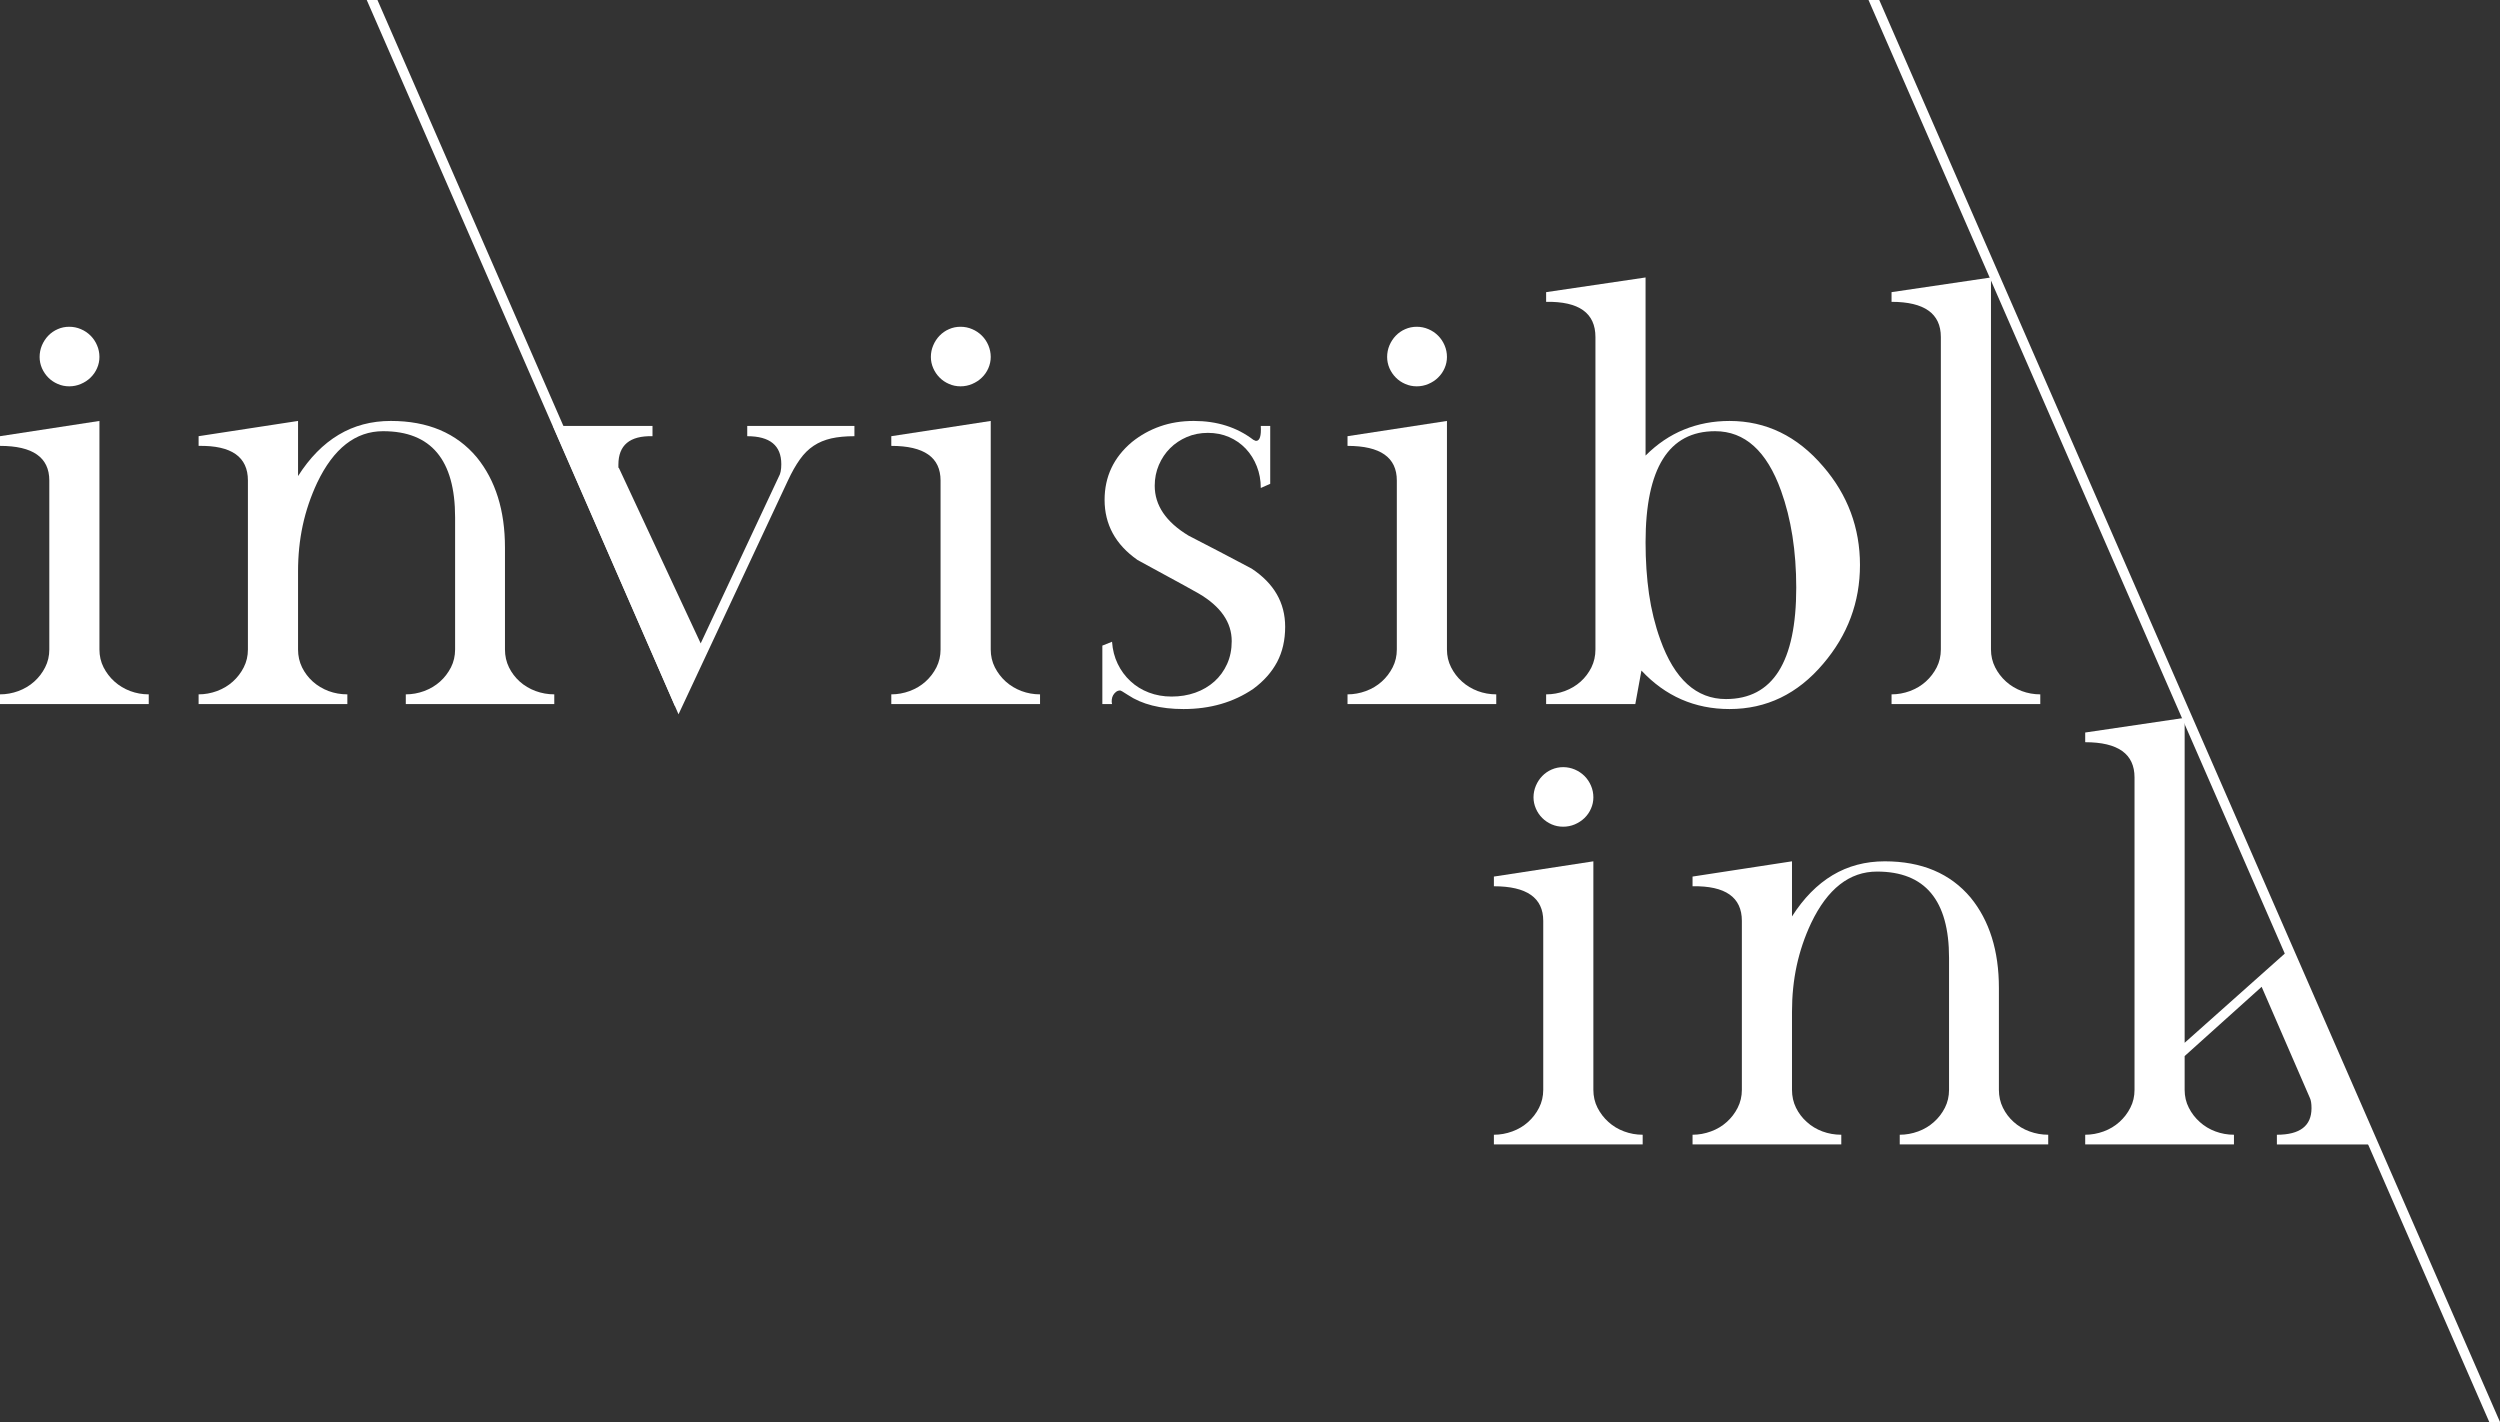 <?xml version="1.0" encoding="UTF-8"?>
<svg id="b" data-name="Layer 2" xmlns="http://www.w3.org/2000/svg" width="1000" height="568.808" viewBox="0 0 1000 568.808">
  <rect x="0" y="0" width="1000" height="568.808" fill="#333333" stroke="none"/>
  <g id="c" data-name="Content">
    <g>
      <g>
        <path d="M0,281.621v-3.876c2.515,0,4.961-.448,7.372-1.326,2.394-.896,4.496-2.153,6.304-3.772,1.809-1.619,3.273-3.531,4.376-5.702,1.12-2.188,1.671-4.565,1.671-7.149v-67.593c0-9.233-6.58-13.849-19.723-13.849v-3.876l39.774-6.098v91.416c0,2.584.551,4.961,1.654,7.149,1.119,2.17,2.566,4.082,4.392,5.702,1.809,1.619,3.893,2.877,6.253,3.772,2.36.878,4.84,1.326,7.424,1.326v3.876H0Z" fill="#fff"/>
        <path d="M39.774,142.784c0,1.55-.31,3.049-.948,4.496-.62,1.429-1.499,2.687-2.601,3.755-1.102,1.085-2.394,1.929-3.876,2.55-1.481.637-3.032.947-4.651.947-1.636,0-3.169-.31-4.599-.947-1.447-.62-2.704-1.464-3.772-2.55-1.068-1.068-1.912-2.326-2.55-3.755-.62-1.447-.93-2.946-.93-4.496,0-1.619.31-3.169.93-4.651.637-1.481,1.482-2.773,2.55-3.876,1.068-1.102,2.326-1.981,3.772-2.601,1.43-.637,2.963-.947,4.599-.947,1.619,0,3.17.31,4.651.947,1.481.62,2.773,1.499,3.876,2.601,1.102,1.102,1.981,2.394,2.601,3.876.637,1.481.948,3.032.948,4.651Z" fill="#fff"/>
        <path d="M162.317,281.621v-3.876c2.515,0,4.978-.448,7.373-1.326,2.394-.896,4.496-2.153,6.322-3.772,1.808-1.619,3.255-3.531,4.375-5.702,1.102-2.188,1.653-4.565,1.653-7.149v-52.848c0-22.979-9.595-34.468-28.801-34.468-11.007,0-19.81,6.873-26.372,20.619-2.584,5.529-4.513,11.214-5.771,17.053-1.257,5.84-1.878,11.972-1.878,18.397v31.247c0,2.584.534,4.961,1.602,7.149,1.068,2.17,2.515,4.082,4.324,5.702,1.809,1.619,3.893,2.877,6.27,3.772,2.36.878,4.875,1.326,7.527,1.326v3.876h-59.498v-3.876c2.515,0,4.961-.448,7.373-1.326,2.394-.896,4.496-2.153,6.304-3.772,1.809-1.619,3.273-3.531,4.375-5.702,1.12-2.188,1.671-4.565,1.671-7.149v-67.593c0-9.457-6.58-14.073-19.723-13.849v-3.876l39.775-6.098v22.049c4.651-7.304,10.06-12.816,16.226-16.502,6.167-3.704,13.143-5.547,20.895-5.547,14.779,0,26.217,4.84,34.348,14.521,7.528,9.233,11.3,21.273,11.3,36.122v40.773c0,2.584.534,4.961,1.602,7.149,1.068,2.17,2.515,4.082,4.324,5.702,1.809,1.619,3.91,2.877,6.322,3.772,2.394.878,4.892,1.326,7.476,1.326v3.876h-59.394Z" fill="#fff"/>
        <path d="M221.177,170.379h39.825v4.1c-9.095-.224-13.643,3.583-13.643,11.403v.999c0,.224.086.345.224.345l32.694,70.125,31.247-66.697c.672-1.102.999-2.773.999-4.978,0-7.476-4.547-11.197-13.625-11.197v-4.1h42.875v4.1c-3.549,0-6.632.293-9.25.878-2.618.603-4.978,1.568-7.045,2.946-2.067,1.361-3.91,3.187-5.529,5.478-1.636,2.291-3.221,5.099-4.771,8.423l-43.77,93.517" fill="#fff"/>
        <path d="M356.519,281.621v-3.876c2.498,0,4.961-.448,7.355-1.326,2.412-.896,4.513-2.153,6.322-3.772,1.809-1.619,3.273-3.531,4.375-5.702,1.102-2.188,1.654-4.565,1.654-7.149v-67.593c0-9.233-6.563-13.849-19.706-13.849v-3.876l39.774-6.098v91.416c0,2.584.551,4.961,1.654,7.149,1.12,2.17,2.566,4.082,4.375,5.702,1.809,1.619,3.91,2.877,6.27,3.772,2.36.878,4.84,1.326,7.424,1.326v3.876h-59.497Z" fill="#fff"/>
        <path d="M396.293,142.784c0,1.55-.327,3.049-.947,4.496-.62,1.429-1.499,2.687-2.601,3.755-1.102,1.085-2.412,1.929-3.876,2.55-1.482.637-3.032.947-4.651.947-1.637,0-3.169-.31-4.599-.947-1.447-.62-2.704-1.464-3.773-2.55-1.068-1.068-1.929-2.326-2.549-3.755-.637-1.447-.948-2.946-.948-4.496,0-1.619.31-3.169.948-4.651.62-1.481,1.481-2.773,2.549-3.876,1.068-1.102,2.326-1.981,3.773-2.601,1.43-.637,2.963-.947,4.599-.947,1.619,0,3.169.31,4.651.947,1.464.62,2.773,1.499,3.876,2.601,1.102,1.102,1.981,2.394,2.601,3.876.62,1.481.947,3.032.947,4.651Z" fill="#fff"/>
        <path d="M514.065,250.702c0,5.323-1.068,10.008-3.204,14.073-2.153,4.065-5.323,7.648-9.526,10.749-7.906,5.392-17.229,8.096-27.924,8.096-9.233,0-16.657-1.877-22.273-5.65-1.033-.672-1.774-1.137-2.222-1.396-.448-.258-.74-.379-.878-.379-.603,0-1.137.19-1.619.551-.465.379-.861.81-1.154,1.326-.293.516-.482,1.102-.551,1.774-.086.672-.034,1.257.103,1.774h-3.876v-23.375l3.876-1.55c.224,3.239.982,6.201,2.274,8.854,1.292,2.67,2.997,4.978,5.099,6.925,2.101,1.964,4.565,3.48,7.372,4.548,2.808,1.068,5.822,1.602,9.078,1.602,3.393,0,6.563-.517,9.472-1.55,2.915-1.034,5.464-2.532,7.648-4.479,2.174-1.964,3.879-4.306,5.102-7.045,1.223-2.721,1.826-5.753,1.826-9.078,0-7.545-4.393-13.884-13.178-19.051-4.067-2.291-8.132-4.53-12.197-6.718-4.065-2.17-8.165-4.41-12.299-6.701-4.427-3.101-7.734-6.666-9.922-10.697-2.171-4.014-3.256-8.475-3.256-13.35,0-9.302,3.652-17.019,10.956-23.151,3.411-2.739,7.148-4.823,11.248-6.253,4.1-1.447,8.596-2.17,13.472-2.17,9.302,0,17.243,2.515,23.823,7.545.362.138.603.258.724.327.103.069.224.103.379.103,1.481,0,2.101-1.998,1.878-5.977h3.772v23.151l-3.772,1.671c0-3.1-.534-6.012-1.602-8.699-1.068-2.704-2.55-5.047-4.427-7.045-1.895-1.981-4.117-3.531-6.701-4.651-2.584-1.102-5.412-1.654-8.423-1.654-3.032,0-5.843.551-8.425,1.654-2.584,1.12-4.823,2.601-6.701,4.496-1.895,1.877-3.376,4.117-4.496,6.701-1.102,2.584-1.653,5.357-1.653,8.303,0,7.838,4.496,14.487,13.522,19.947,4.205,2.153,8.373,4.306,12.507,6.477,4.151,2.188,8.389,4.427,12.747,6.718,8.94,5.908,13.401,13.66,13.401,23.254Z" fill="#fff"/>
        <path d="M539.008,281.621v-3.876c2.498,0,4.961-.448,7.355-1.326,2.412-.896,4.513-2.153,6.322-3.772,1.809-1.619,3.273-3.531,4.375-5.702,1.12-2.188,1.671-4.565,1.671-7.149v-67.593c0-9.233-6.58-13.849-19.723-13.849v-3.876l39.774-6.098v91.416c0,2.584.551,4.961,1.671,7.149,1.102,2.17,2.549,4.082,4.375,5.702,1.809,1.619,3.893,2.877,6.253,3.772,2.36.878,4.84,1.326,7.424,1.326v3.876h-59.497Z" fill="#fff"/>
        <path d="M578.782,142.784c0,1.55-.31,3.049-.948,4.496-.62,1.429-1.499,2.687-2.601,3.755-1.102,1.085-2.394,1.929-3.876,2.55-1.482.637-3.032.947-4.651.947s-3.152-.31-4.599-.947c-1.447-.62-2.704-1.464-3.772-2.55-1.068-1.068-1.912-2.326-2.55-3.755-.62-1.447-.93-2.946-.93-4.496,0-1.619.31-3.169.93-4.651.637-1.481,1.481-2.773,2.55-3.876,1.068-1.102,2.325-1.981,3.772-2.601,1.447-.637,2.98-.947,4.599-.947s3.169.31,4.651.947c1.481.62,2.773,1.499,3.876,2.601,1.102,1.102,1.981,2.394,2.601,3.876.637,1.481.948,3.032.948,4.651Z" fill="#fff"/>
        <path d="M729.246,186.554c-10.335-12.109-22.82-18.173-37.448-18.173-6.494,0-12.557,1.154-18.173,3.445-5.616,2.274-10.749,5.753-15.399,10.404v-71.245l-39.774,5.874v3.876c13.143-.224,19.723,4.479,19.723,14.073v124.988c0,2.584-.534,4.961-1.602,7.149-1.085,2.17-2.515,4.082-4.324,5.702-1.809,1.619-3.927,2.877-6.322,3.772-2.394.878-4.892,1.326-7.476,1.326v3.876h35.674l2.446-13.401c9.595,10.266,21.342,15.399,35.226,15.399,14.779,0,27.251-6.029,37.448-18.07,9.839-11.524,14.745-24.701,14.745-39.55s-4.906-28.078-14.745-39.446ZM690.368,279.623c-11.834,0-20.584-7.941-26.269-23.823-2.067-5.753-3.566-11.834-4.496-18.225-.913-6.391-1.378-13.281-1.378-20.653,0-29.628,9.267-44.442,27.819-44.442,11.886,0,20.671,7.941,26.376,23.823,4.045,11.231,6.077,24.15,6.077,38.775,0,29.697-9.37,44.545-28.129,44.545Z" fill="#fff"/>
        <path d="M756.621,281.621v-3.876c2.515,0,4.961-.448,7.372-1.326,2.391-.896,4.493-2.153,6.304-3.772,1.806-1.619,3.273-3.531,4.389-5.702,1.102-2.188,1.653-4.565,1.653-7.149v-124.988c0-9.37-6.58-14.073-19.72-14.073v-3.876l39.77-5.874v148.811c0,2.584.572,4.961,1.674,7.149,1.102,2.17,2.563,4.082,4.376,5.702,1.805,1.619,3.893,2.877,6.249,3.772,2.363.878,4.844,1.326,7.427,1.326v3.876h-59.497Z" fill="#fff"/>
      </g>
      <g>
        <path d="M597.557,457.773v-3.876c2.515,0,4.978-.448,7.373-1.326,2.412-.878,4.513-2.136,6.322-3.772,1.808-1.619,3.273-3.514,4.375-5.702,1.102-2.171,1.671-4.567,1.671-7.15v-67.593c0-9.233-6.58-13.849-19.74-13.849v-3.876l39.791-6.098v91.416c0,2.584.551,4.98,1.654,7.15,1.119,2.188,2.566,4.082,4.375,5.702,1.809,1.637,3.893,2.894,6.27,3.772,2.36.878,4.84,1.326,7.424,1.326v3.876h-59.514Z" fill="#fff"/>
        <path d="M637.348,318.934c0,1.567-.31,3.049-.947,4.496-.62,1.447-1.499,2.704-2.601,3.772-1.102,1.068-2.412,1.912-3.876,2.55-1.481.62-3.032.93-4.651.93-1.637,0-3.17-.31-4.599-.93-1.447-.637-2.704-1.481-3.773-2.55-1.068-1.068-1.929-2.326-2.549-3.772-.62-1.447-.948-2.928-.948-4.496,0-1.619.327-3.17.948-4.651.62-1.464,1.481-2.773,2.549-3.876,1.068-1.102,2.325-1.964,3.773-2.601,1.429-.62,2.963-.948,4.599-.948,1.619,0,3.169.327,4.651.948,1.464.637,2.774,1.499,3.876,2.601,1.102,1.102,1.981,2.412,2.601,3.876.637,1.481.947,3.032.947,4.651Z" fill="#fff"/>
        <path d="M759.894,457.773v-3.876c2.515,0,4.961-.448,7.373-1.326,2.391-.878,4.492-2.136,6.304-3.772,1.826-1.619,3.273-3.514,4.389-5.702,1.102-2.171,1.654-4.567,1.654-7.15v-52.848c0-22.979-9.591-34.468-28.801-34.468-11.004,0-19.809,6.873-26.369,20.619-2.605,5.529-4.513,11.231-5.774,17.053-1.254,5.839-1.874,11.971-1.874,18.397v31.247c0,2.584.531,4.98,1.598,7.15,1.068,2.188,2.515,4.082,4.327,5.702,1.805,1.637,3.893,2.894,6.249,3.772,2.377.878,4.878,1.326,7.545,1.326v3.876h-59.497v-3.876c2.498,0,4.961-.448,7.355-1.326,2.412-.878,4.513-2.136,6.322-3.772,1.809-1.619,3.273-3.514,4.375-5.702,1.102-2.171,1.674-4.567,1.674-7.15v-67.593c0-9.457-6.584-14.073-19.727-13.849v-3.876l39.777-6.098v22.049c4.651-7.304,10.06-12.798,16.226-16.502,6.167-3.686,13.126-5.547,20.891-5.547,14.766,0,26.217,4.84,34.348,14.521,7.531,9.233,11.3,21.274,11.3,36.122v40.773c0,2.584.537,4.98,1.605,7.15,1.068,2.188,2.515,4.082,4.32,5.702,1.812,1.637,3.914,2.894,6.325,3.772,2.391.878,4.892,1.326,7.476,1.326v3.876h-59.394Z" fill="#fff"/>
        <path d="M950.408,457.773h-39.653v-3.876c9.233,0,13.849-3.549,13.849-10.628,0-1.843-.224-3.223-.655-4.101l-19.292-44.442-30.799,27.699v13.522c0,2.584.551,4.98,1.668,7.15,1.102,2.188,2.57,4.082,4.379,5.702,1.809,1.637,3.893,2.894,6.253,3.772,2.36.878,4.84,1.326,7.424,1.326v3.876h-59.5v-3.876c2.515,0,4.961-.448,7.373-1.326,2.398-.878,4.499-2.136,6.304-3.772,1.812-1.619,3.273-3.514,4.375-5.702,1.123-2.171,1.674-4.567,1.674-7.15v-124.988c0-9.372-6.58-14.075-19.727-14.075v-3.876l39.777-5.874v129.985l42.427-37.793" fill="#fff"/>
      </g>
      <polygon points="146.694 0 269.925 282.293 273.525 280.726 150.983 0 146.694 0" fill="#fff"/>
      <polygon points="1000 568.808 751.695 0 747.402 0 995.711 568.808 1000 568.808" fill="#fff"/>
    </g>
  </g>
</svg>
